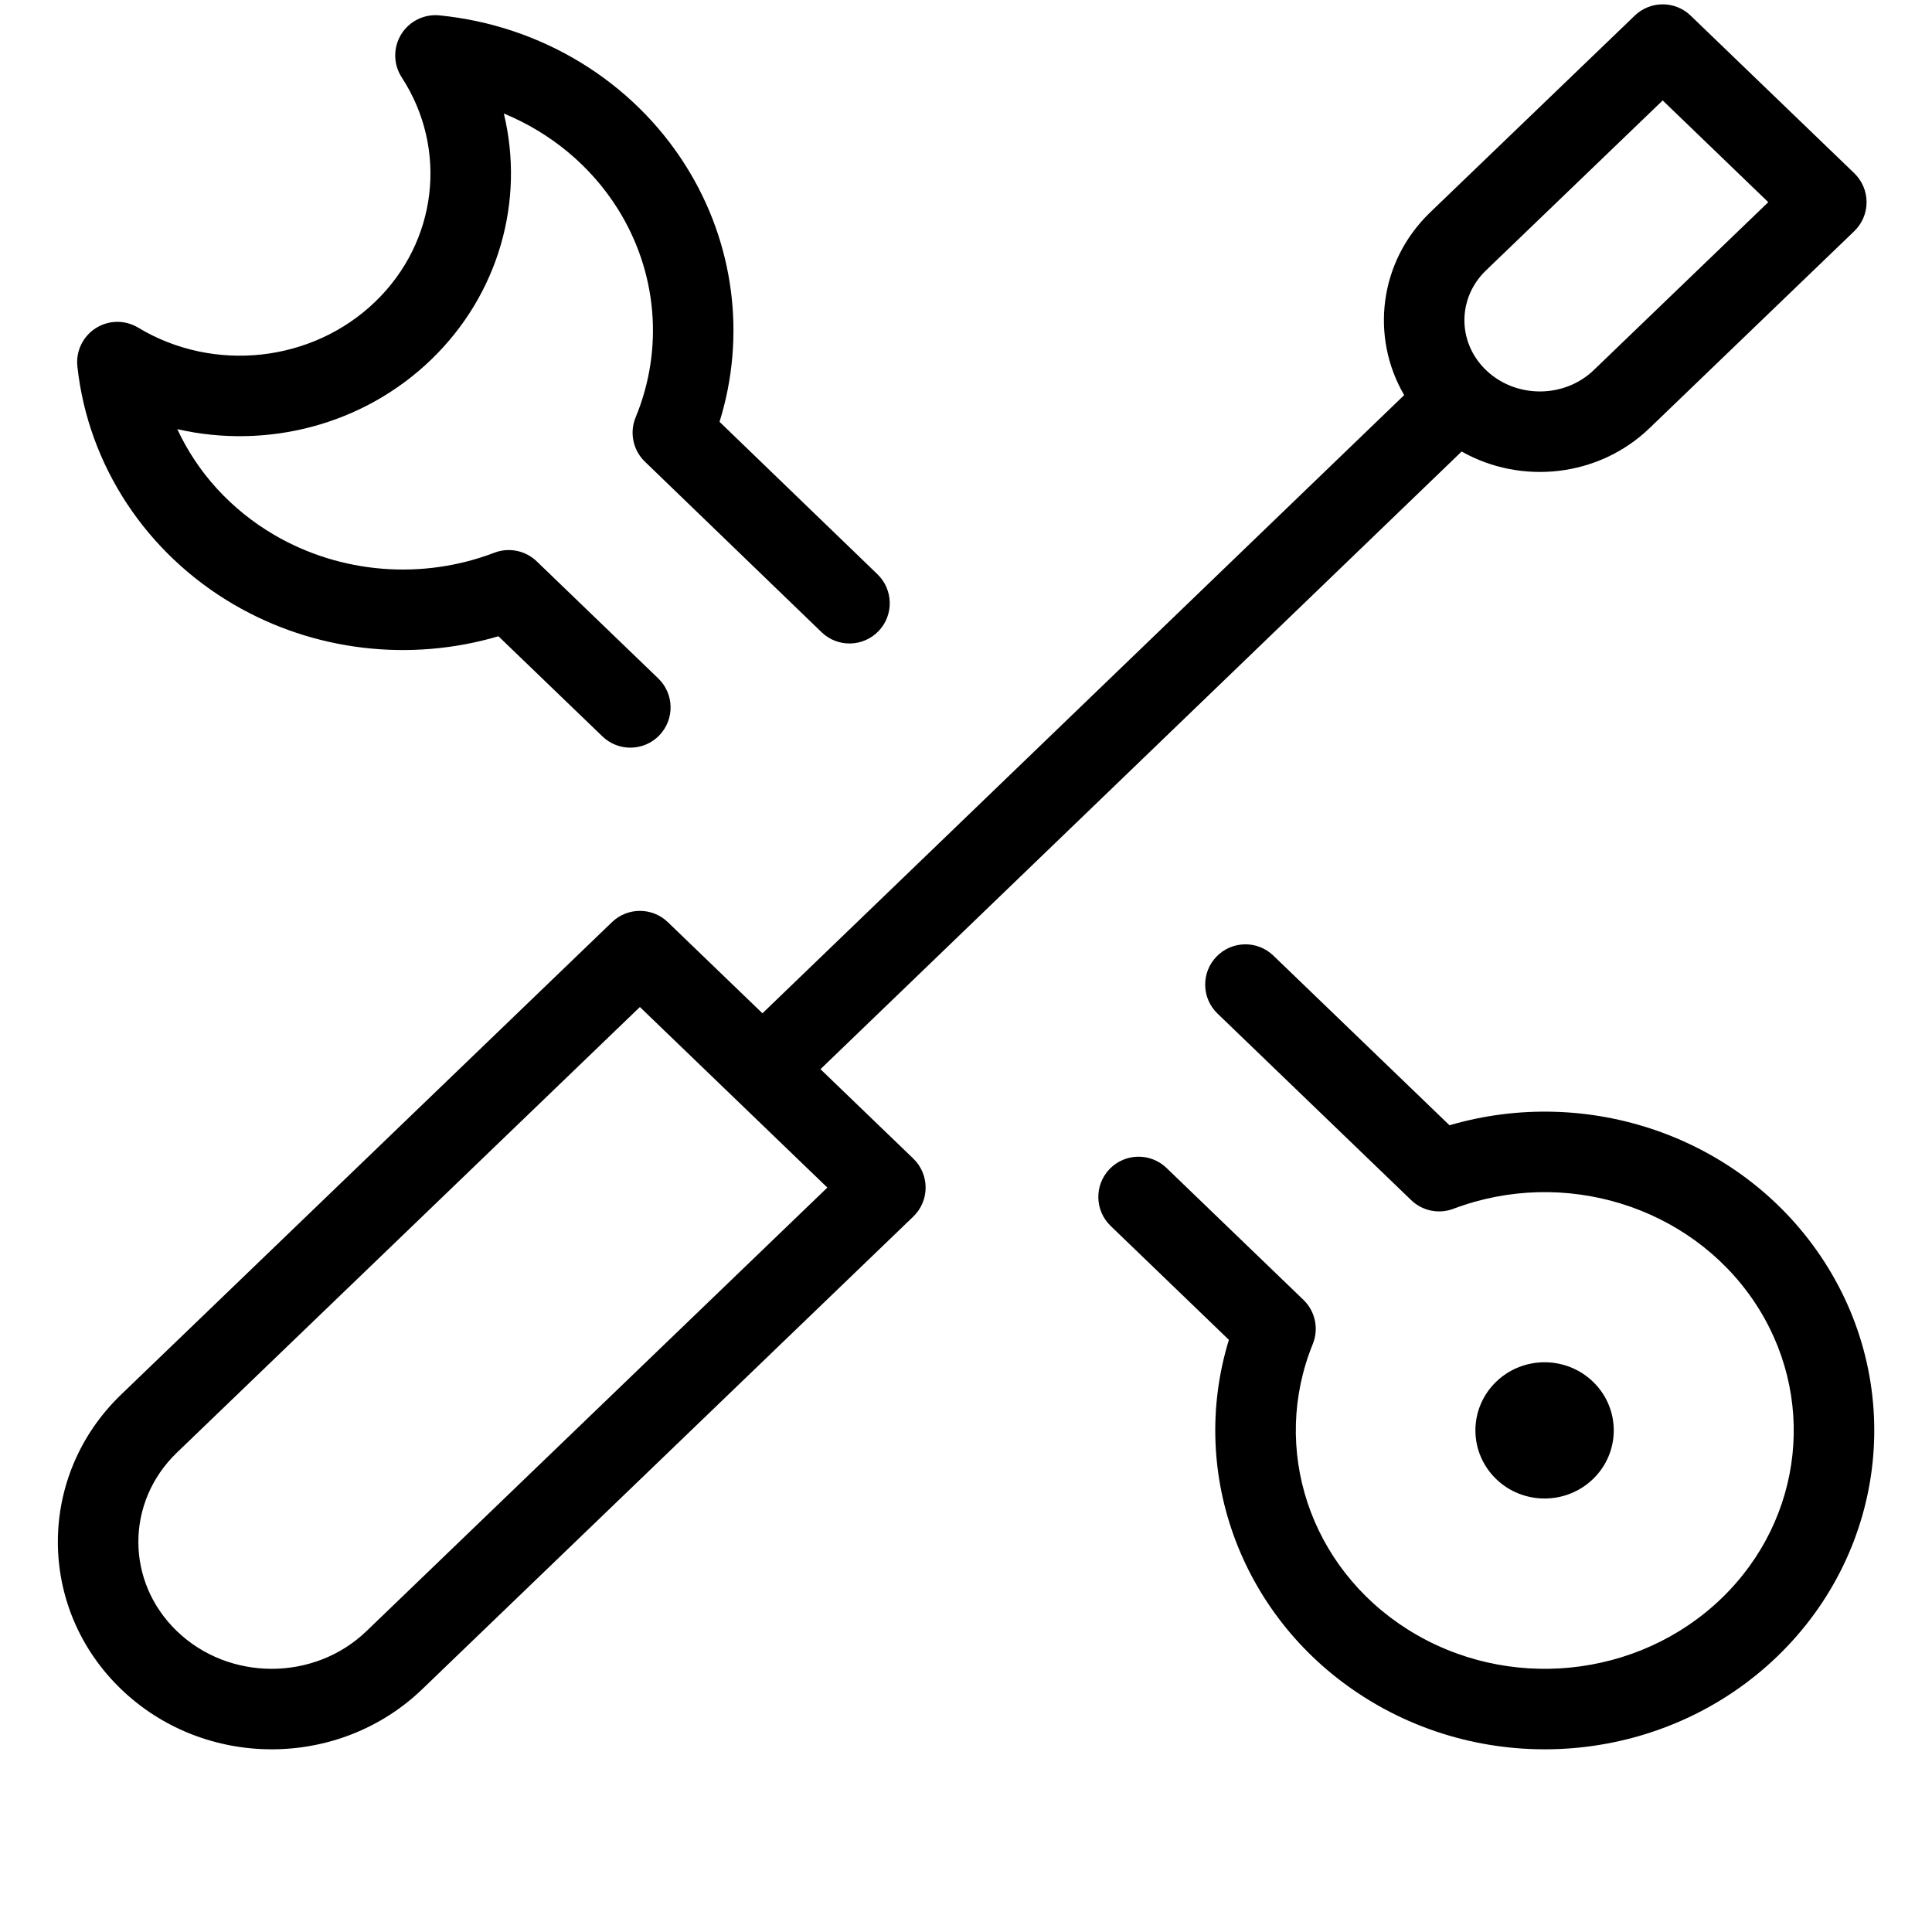 <svg width="96" height="96" viewBox="0 0 96 96" fill="none" xmlns="http://www.w3.org/2000/svg">
<path fill-rule="evenodd" clip-rule="evenodd" d="M81.232 0.774C82.007 0.029 83.232 0.029 84.006 0.775L92.137 8.606C92.528 8.984 92.749 9.504 92.749 10.047C92.749 10.591 92.528 11.111 92.136 11.488L81.971 21.268C79.431 23.716 75.584 24.105 72.628 22.436L40.769 53.127L45.382 57.57C45.773 57.947 45.994 58.467 45.994 59.011C45.994 59.554 45.773 60.074 45.381 60.451L20.986 83.93C16.843 87.92 10.156 87.92 6.014 83.93C1.829 79.899 1.829 73.331 6.014 69.3L30.41 45.82C31.184 45.075 32.41 45.075 33.184 45.821L37.886 50.35L69.773 19.633C68.088 16.747 68.517 13.008 71.061 10.556L81.232 0.774ZM79.195 18.388C77.746 19.785 75.378 19.805 73.901 18.448L73.893 18.44C73.855 18.4 73.816 18.363 73.775 18.327C72.409 16.947 72.43 14.793 73.837 13.437L82.618 4.991L87.865 10.046L79.195 18.388ZM8.789 72.181L31.796 50.038L41.111 59.01L18.211 81.049C15.618 83.547 11.382 83.547 8.789 81.049C6.237 78.591 6.237 74.639 8.789 72.181ZM21.834 0.764C21.069 0.689 20.328 1.059 19.929 1.716C19.53 2.373 19.542 3.201 19.962 3.845C22.271 7.395 21.741 12.008 18.645 14.993C15.526 18 10.631 18.548 6.865 16.28C6.214 15.887 5.397 15.898 4.757 16.307C4.116 16.717 3.763 17.453 3.845 18.209C4.381 23.136 7.277 27.507 11.625 30.042C15.596 32.358 20.377 32.912 24.767 31.615L29.934 36.591C30.729 37.358 31.995 37.334 32.762 36.538C33.528 35.743 33.504 34.477 32.709 33.711L26.667 27.891C26.109 27.354 25.29 27.187 24.566 27.464C20.979 28.834 16.933 28.506 13.64 26.587C11.474 25.324 9.808 23.475 8.81 21.324C13.246 22.34 18.042 21.13 21.421 17.873C24.801 14.614 26.08 9.957 25.035 5.64C27.368 6.602 29.354 8.245 30.688 10.365C32.662 13.502 32.99 17.338 31.585 20.736C31.271 21.495 31.453 22.369 32.044 22.939L40.823 31.413C41.617 32.181 42.883 32.158 43.651 31.363C44.418 30.569 44.395 29.303 43.601 28.535L35.753 20.96C37.081 16.698 36.485 12.068 34.073 8.234C31.416 4.012 26.878 1.262 21.834 0.764ZM60.444 47.536C61.21 46.74 62.476 46.716 63.272 47.483L72.025 55.914C78.888 53.905 86.413 56.455 90.436 62.372C94.718 68.67 93.816 77.002 88.312 82.306C82.832 87.587 74.291 88.43 67.826 84.356C61.735 80.518 59.008 73.265 61.063 66.576L55.188 60.916C54.392 60.15 54.368 58.884 55.135 58.088C55.901 57.293 57.167 57.269 57.963 58.035L64.767 64.589C65.356 65.157 65.54 66.026 65.232 66.783C63.126 71.959 65.058 77.884 69.958 80.972C74.883 84.075 81.395 83.416 85.536 79.426C89.653 75.458 90.302 69.29 87.128 64.621C83.936 59.926 77.713 57.988 72.217 60.065C71.494 60.339 70.679 60.171 70.122 59.635L60.497 50.364C59.701 49.597 59.678 48.331 60.444 47.536ZM73.312 71.075C73.312 70.151 73.694 69.281 74.349 68.653C75.685 67.368 77.82 67.37 79.154 68.656C80.531 69.984 80.531 72.166 79.154 73.494C77.82 74.78 75.685 74.782 74.349 73.498C73.694 72.869 73.312 71.999 73.312 71.075Z" fill="black"/>
</svg>
